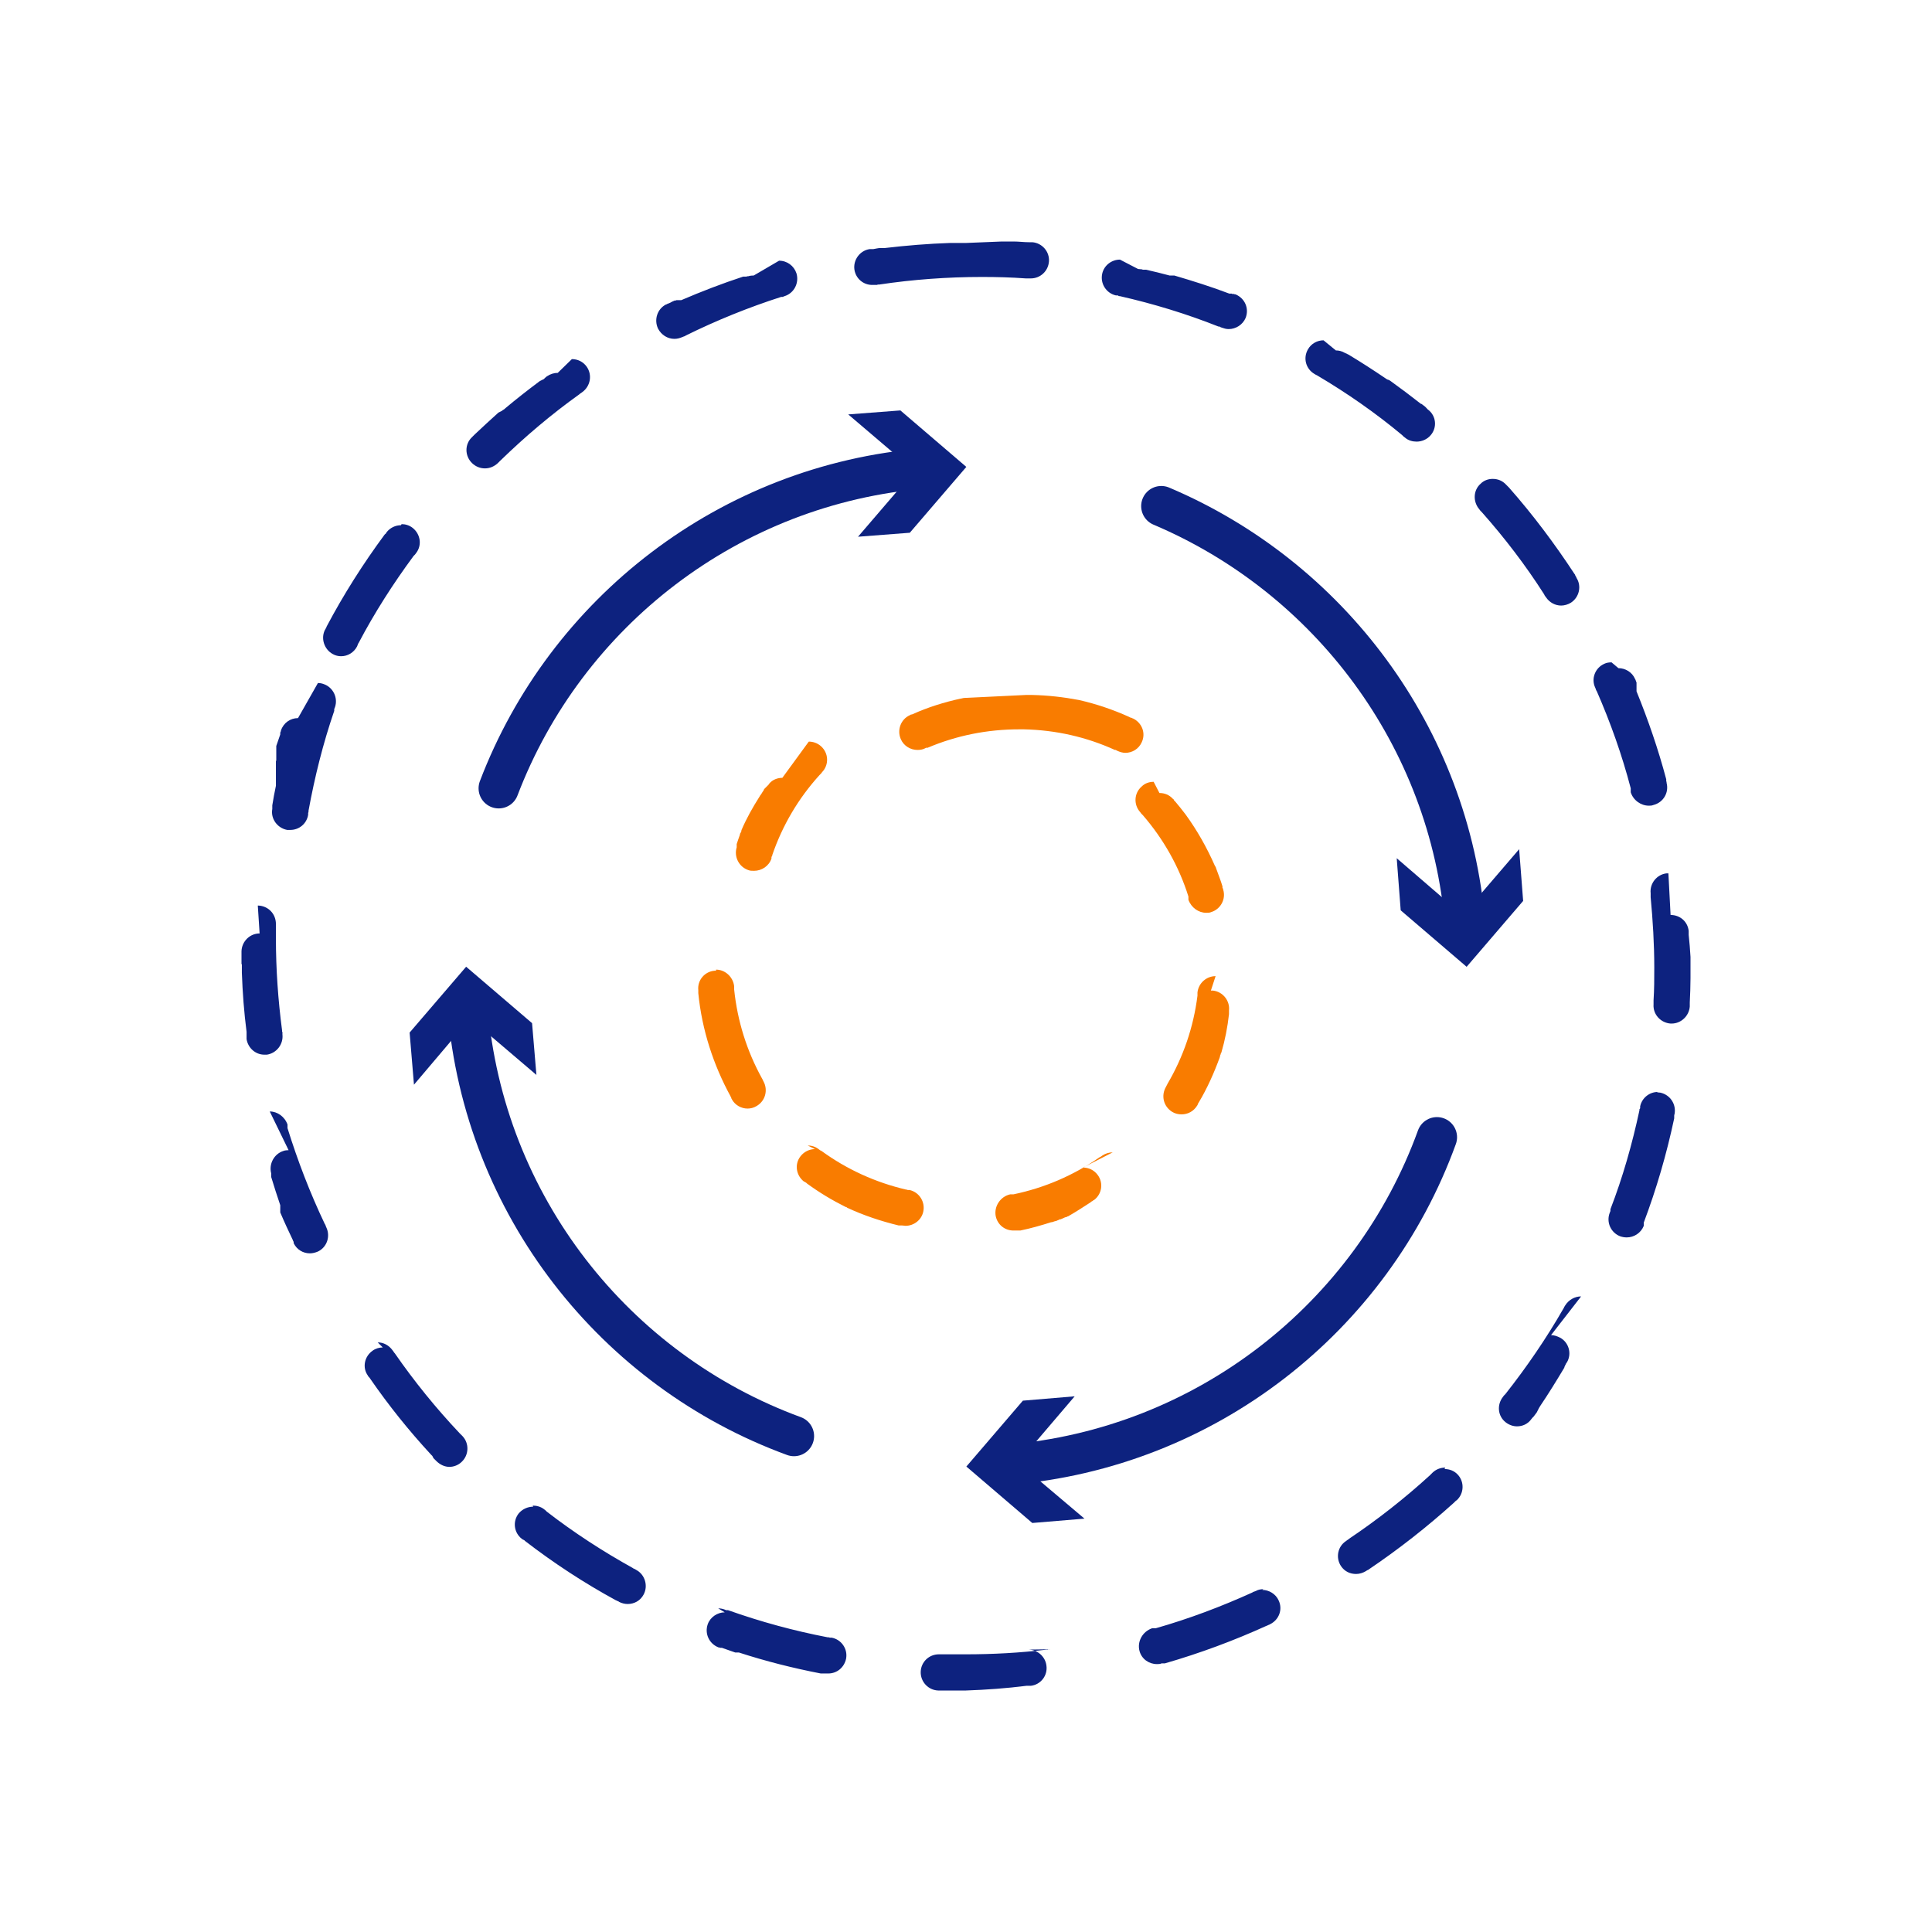 <svg width="48" height="48" viewBox="0 0 48 48" fill="none" xmlns="http://www.w3.org/2000/svg">
<path d="M18.726 6.845C18.726 6.845 18.636 6.845 18.591 6.863C18.591 6.863 18.591 6.863 18.582 6.863C18.582 6.863 18.555 6.863 18.546 6.872C18.546 6.872 18.528 6.872 18.519 6.872C18.519 6.872 18.501 6.872 18.492 6.872C18.492 6.872 18.492 6.872 18.483 6.872C18.483 6.872 18.474 6.872 18.465 6.872C17.943 7.043 17.43 7.241 16.926 7.457C16.926 7.457 16.917 7.457 16.908 7.457C16.908 7.457 16.899 7.457 16.89 7.457C16.89 7.457 16.881 7.457 16.872 7.457C16.872 7.457 16.863 7.457 16.854 7.457C16.854 7.457 16.854 7.457 16.845 7.457C16.845 7.457 16.836 7.457 16.827 7.457C16.827 7.457 16.818 7.457 16.809 7.457C16.809 7.457 16.8 7.457 16.791 7.466C16.791 7.466 16.782 7.466 16.773 7.466C16.773 7.466 16.773 7.466 16.764 7.466C16.719 7.484 16.683 7.502 16.638 7.528C16.638 7.528 16.62 7.528 16.62 7.537C16.62 7.537 16.602 7.537 16.593 7.546C16.584 7.546 16.566 7.555 16.557 7.564C16.557 7.564 16.557 7.564 16.548 7.564C16.332 7.672 16.242 7.942 16.35 8.167C16.431 8.32 16.584 8.419 16.755 8.419C16.827 8.419 16.89 8.401 16.953 8.374L16.998 8.356C16.998 8.356 17.016 8.356 17.016 8.347C17.016 8.347 17.034 8.347 17.034 8.338C17.799 7.96 18.6 7.636 19.41 7.376H19.428H19.446L19.491 7.358C19.725 7.286 19.86 7.034 19.788 6.791C19.725 6.602 19.554 6.477 19.356 6.477L18.726 6.845ZM13.857 9.264C13.767 9.264 13.677 9.291 13.596 9.345C13.578 9.354 13.569 9.363 13.551 9.381C13.551 9.381 13.542 9.381 13.533 9.399C13.533 9.399 13.524 9.399 13.515 9.417C13.515 9.417 13.506 9.417 13.497 9.426C13.497 9.426 13.488 9.426 13.479 9.435C13.479 9.435 13.47 9.435 13.461 9.444C13.461 9.444 13.452 9.444 13.443 9.453C13.443 9.453 13.434 9.453 13.425 9.462C13.425 9.462 13.416 9.462 13.407 9.471C13.119 9.686 12.831 9.911 12.552 10.145C12.552 10.145 12.543 10.154 12.534 10.163C12.534 10.163 12.516 10.172 12.507 10.181C12.507 10.181 12.498 10.181 12.489 10.19C12.489 10.19 12.48 10.199 12.471 10.208C12.471 10.208 12.462 10.208 12.453 10.217C12.453 10.217 12.444 10.217 12.435 10.226C12.435 10.226 12.426 10.226 12.417 10.235C12.417 10.235 12.408 10.235 12.399 10.244C12.399 10.244 12.39 10.244 12.381 10.253C12.183 10.433 11.985 10.612 11.796 10.792C11.796 10.792 11.787 10.801 11.778 10.81C11.778 10.81 11.769 10.819 11.76 10.828C11.751 10.837 11.733 10.855 11.724 10.864C11.544 11.035 11.544 11.323 11.724 11.502C11.814 11.592 11.931 11.637 12.048 11.637C12.165 11.637 12.273 11.592 12.363 11.511L12.399 11.476C12.399 11.476 12.408 11.466 12.417 11.457C12.417 11.457 12.426 11.449 12.435 11.44C13.047 10.846 13.704 10.289 14.397 9.794C14.397 9.794 14.406 9.785 14.415 9.776C14.415 9.776 14.424 9.776 14.433 9.767L14.469 9.74C14.667 9.596 14.721 9.318 14.577 9.111C14.487 8.985 14.352 8.922 14.208 8.922L13.857 9.264ZM9.96 13.049C9.825 13.049 9.69 13.112 9.6 13.229C9.6 13.229 9.6 13.238 9.591 13.247C9.591 13.247 9.582 13.265 9.573 13.265C9.573 13.265 9.564 13.274 9.555 13.283C9.024 14.002 8.538 14.766 8.115 15.566C8.115 15.566 8.115 15.584 8.106 15.584C8.106 15.584 8.106 15.602 8.097 15.602C8.097 15.602 8.097 15.62 8.088 15.62C8.088 15.62 8.088 15.638 8.079 15.638C7.962 15.854 8.052 16.133 8.268 16.25C8.331 16.286 8.403 16.304 8.475 16.304C8.637 16.304 8.79 16.214 8.871 16.061L8.889 16.016C8.889 16.016 8.889 15.998 8.898 15.998C8.898 15.998 8.898 15.98 8.907 15.98C9.303 15.225 9.771 14.496 10.275 13.813C10.275 13.813 10.284 13.804 10.293 13.795C10.293 13.795 10.302 13.786 10.311 13.777L10.338 13.741C10.491 13.543 10.446 13.265 10.248 13.112C10.167 13.049 10.068 13.022 9.978 13.022L9.96 13.049ZM7.404 17.841C7.215 17.841 7.044 17.958 6.981 18.147C6.981 18.165 6.972 18.183 6.963 18.201V18.219C6.963 18.219 6.963 18.237 6.963 18.246C6.927 18.345 6.9 18.435 6.864 18.534C6.864 18.534 6.864 18.543 6.864 18.551C6.864 18.551 6.864 18.56 6.864 18.569C6.864 18.569 6.864 18.569 6.864 18.578C6.864 18.578 6.864 18.578 6.864 18.587C6.864 18.587 6.864 18.587 6.864 18.596C6.864 18.596 6.864 18.596 6.864 18.605C6.864 18.605 6.864 18.605 6.864 18.614C6.864 18.614 6.864 18.614 6.864 18.623C6.864 18.623 6.864 18.623 6.864 18.632C6.864 18.632 6.864 18.632 6.864 18.641C6.864 18.641 6.864 18.65 6.864 18.659C6.864 18.659 6.864 18.668 6.864 18.677C6.864 18.677 6.864 18.686 6.864 18.695C6.864 18.695 6.864 18.704 6.864 18.713C6.864 18.713 6.864 18.722 6.864 18.731C6.864 18.731 6.864 18.74 6.864 18.749C6.864 18.749 6.864 18.758 6.864 18.767C6.864 18.767 6.864 18.776 6.864 18.785C6.864 18.785 6.864 18.794 6.864 18.803C6.864 18.803 6.864 18.812 6.864 18.821C6.864 18.821 6.864 18.83 6.864 18.839C6.864 18.839 6.864 18.839 6.864 18.848C6.864 18.848 6.864 18.857 6.864 18.866C6.864 18.866 6.864 18.866 6.864 18.875C6.864 18.884 6.864 18.902 6.855 18.911C6.855 18.911 6.855 18.92 6.855 18.929C6.855 18.929 6.855 18.938 6.855 18.947C6.855 18.947 6.855 18.956 6.855 18.965C6.855 18.965 6.855 18.974 6.855 18.983C6.855 18.983 6.855 18.992 6.855 19.001C6.855 19.001 6.855 19.01 6.855 19.019C6.855 19.019 6.855 19.028 6.855 19.037C6.855 19.037 6.855 19.046 6.855 19.055C6.855 19.055 6.855 19.064 6.855 19.073C6.855 19.073 6.855 19.082 6.855 19.091C6.855 19.091 6.855 19.1 6.855 19.109C6.855 19.109 6.855 19.109 6.855 19.118C6.855 19.118 6.855 19.118 6.855 19.127C6.855 19.127 6.855 19.127 6.855 19.136C6.855 19.136 6.855 19.136 6.855 19.145V19.154C6.855 19.154 6.855 19.154 6.855 19.163C6.855 19.163 6.855 19.163 6.855 19.172C6.855 19.172 6.855 19.172 6.855 19.181C6.855 19.181 6.855 19.181 6.855 19.19V19.199C6.855 19.199 6.855 19.208 6.855 19.217C6.855 19.217 6.855 19.226 6.855 19.235C6.855 19.235 6.855 19.244 6.855 19.253C6.855 19.253 6.855 19.253 6.855 19.262C6.855 19.262 6.855 19.262 6.855 19.271C6.855 19.271 6.855 19.271 6.855 19.28C6.855 19.28 6.855 19.28 6.855 19.289C6.855 19.289 6.855 19.289 6.855 19.298C6.855 19.298 6.855 19.298 6.855 19.307C6.855 19.307 6.855 19.316 6.855 19.325C6.855 19.325 6.855 19.334 6.855 19.343C6.855 19.343 6.855 19.343 6.855 19.352C6.855 19.352 6.855 19.352 6.855 19.361C6.855 19.361 6.855 19.361 6.855 19.37C6.855 19.37 6.855 19.37 6.855 19.379C6.855 19.379 6.855 19.379 6.855 19.388C6.855 19.388 6.855 19.388 6.855 19.397C6.855 19.397 6.855 19.397 6.855 19.406V19.424C6.855 19.424 6.855 19.433 6.855 19.442C6.855 19.442 6.855 19.451 6.855 19.459V19.477C6.855 19.477 6.855 19.505 6.855 19.523C6.819 19.684 6.792 19.846 6.765 20.008C6.765 20.008 6.765 20.026 6.765 20.035V20.053C6.765 20.062 6.765 20.08 6.765 20.089C6.765 20.089 6.765 20.089 6.765 20.098C6.72 20.341 6.891 20.574 7.134 20.619C7.161 20.619 7.188 20.619 7.215 20.619C7.431 20.619 7.62 20.466 7.656 20.242V20.197C7.656 20.197 7.665 20.179 7.665 20.17C7.665 20.17 7.665 20.152 7.665 20.143C7.818 19.307 8.025 18.471 8.304 17.661C8.304 17.661 8.304 17.643 8.304 17.634V17.616L8.322 17.571C8.403 17.338 8.277 17.077 8.043 16.996C7.998 16.978 7.944 16.969 7.899 16.969L7.404 17.841ZM6.45 23.191C6.207 23.191 6.009 23.389 6 23.631C6 23.64 6 23.649 6 23.667V23.685V23.703C6 23.703 6 23.712 6 23.721C6 23.793 6 23.874 6 23.946C6 23.946 6 23.946 6 23.955H6.009C6.009 23.955 6.009 23.955 6.009 23.964C6.009 23.964 6.009 23.964 6.009 23.973V23.982C6.009 23.982 6.009 23.982 6.009 23.991C6.009 23.991 6.009 23.991 6.009 24C6.009 24 6.009 24 6.009 24.009C6.009 24.009 6.009 24.018 6.009 24.027C6.009 24.027 6.009 24.036 6.009 24.045V24.063C6.009 24.072 6.009 24.081 6.009 24.09C6.009 24.099 6.009 24.108 6.009 24.117C6.009 24.126 6.009 24.135 6.009 24.144C6.009 24.153 6.009 24.162 6.009 24.171C6.027 24.665 6.063 25.151 6.126 25.636C6.126 25.645 6.126 25.654 6.126 25.663C6.126 25.663 6.126 25.672 6.126 25.681C6.126 25.681 6.126 25.69 6.126 25.699C6.126 25.699 6.126 25.699 6.126 25.708C6.126 25.708 6.126 25.726 6.126 25.735C6.126 25.735 6.126 25.753 6.126 25.762C6.126 25.762 6.126 25.762 6.126 25.771C6.126 25.78 6.126 25.798 6.126 25.816C6.162 26.041 6.351 26.203 6.567 26.203C6.585 26.203 6.612 26.203 6.63 26.203C6.873 26.167 7.044 25.942 7.017 25.699V25.654C7.017 25.654 7.017 25.636 7.008 25.627C7.008 25.627 7.008 25.609 7.008 25.6C6.909 24.845 6.855 24.081 6.855 23.317V23.047V23.029C6.855 23.029 6.855 23.011 6.855 23.002V22.957C6.855 22.705 6.666 22.508 6.414 22.498C6.414 22.498 6.414 22.498 6.405 22.498L6.45 23.191ZM7.17 28.576C7.17 28.576 7.08 28.576 7.044 28.594C6.81 28.666 6.675 28.918 6.738 29.152C6.738 29.161 6.738 29.17 6.738 29.179V29.197C6.738 29.197 6.738 29.215 6.738 29.224V29.242C6.81 29.476 6.882 29.709 6.963 29.943C6.963 29.943 6.963 29.952 6.963 29.961C6.963 29.961 6.963 29.97 6.963 29.979C6.963 29.979 6.963 29.988 6.963 29.997C6.963 29.997 6.963 29.997 6.963 30.006C6.963 30.006 6.963 30.006 6.963 30.015C6.963 30.015 6.963 30.015 6.963 30.024C6.963 30.024 6.963 30.024 6.963 30.033C6.963 30.033 6.963 30.033 6.963 30.042C6.963 30.042 6.963 30.051 6.963 30.06C6.963 30.06 6.963 30.069 6.963 30.078C6.963 30.078 6.963 30.078 6.963 30.087C6.963 30.087 6.963 30.087 6.963 30.096C6.963 30.096 6.963 30.096 6.963 30.105C6.963 30.105 6.963 30.114 6.963 30.123C7.062 30.357 7.17 30.59 7.278 30.815C7.278 30.815 7.278 30.833 7.287 30.833C7.287 30.833 7.287 30.851 7.296 30.851C7.296 30.851 7.296 30.86 7.296 30.869C7.296 30.869 7.296 30.869 7.296 30.878C7.296 30.878 7.296 30.878 7.296 30.887C7.377 31.049 7.53 31.139 7.701 31.139C7.764 31.139 7.836 31.121 7.899 31.094C8.124 30.986 8.214 30.716 8.106 30.491L8.088 30.447C8.088 30.447 8.088 30.429 8.079 30.429C8.079 30.429 8.079 30.411 8.07 30.411C7.701 29.637 7.395 28.837 7.143 28.028C7.143 28.028 7.143 28.01 7.143 28.001V27.983V27.938C7.071 27.74 6.891 27.614 6.702 27.614L7.17 28.576ZM9.51 33.477C9.42 33.477 9.33 33.504 9.258 33.557C9.051 33.701 8.997 33.98 9.141 34.178C9.141 34.178 9.141 34.187 9.15 34.196C9.15 34.196 9.159 34.205 9.168 34.214C9.168 34.214 9.177 34.232 9.186 34.232C9.186 34.232 9.186 34.241 9.195 34.25C9.654 34.915 10.158 35.544 10.707 36.138C10.707 36.138 10.734 36.165 10.743 36.174C10.743 36.174 10.743 36.183 10.752 36.192C10.752 36.192 10.752 36.192 10.761 36.21C10.761 36.21 10.761 36.219 10.77 36.228C10.77 36.228 10.779 36.237 10.788 36.246C10.788 36.246 10.797 36.255 10.806 36.264C10.815 36.273 10.833 36.291 10.842 36.3C10.932 36.39 11.049 36.444 11.166 36.444C11.274 36.444 11.391 36.399 11.472 36.318C11.652 36.147 11.661 35.859 11.49 35.679L11.454 35.643C11.454 35.643 11.445 35.634 11.436 35.625C11.436 35.625 11.427 35.616 11.418 35.607C10.833 34.987 10.293 34.322 9.807 33.62C9.807 33.62 9.798 33.611 9.789 33.602C9.789 33.602 9.789 33.593 9.78 33.584L9.753 33.548C9.663 33.423 9.528 33.351 9.384 33.351L9.51 33.477ZM13.245 37.433C13.11 37.433 12.975 37.495 12.885 37.603C12.732 37.801 12.768 38.08 12.966 38.233C12.975 38.233 12.984 38.251 12.993 38.251C12.993 38.251 13.002 38.251 13.011 38.26C13.011 38.26 13.02 38.26 13.029 38.269C13.029 38.269 13.038 38.278 13.047 38.287C13.758 38.835 14.514 39.33 15.306 39.761C15.306 39.761 15.324 39.761 15.324 39.77C15.324 39.77 15.333 39.77 15.342 39.779C15.342 39.779 15.342 39.779 15.351 39.779C15.36 39.779 15.369 39.788 15.378 39.797C15.45 39.833 15.522 39.851 15.594 39.851C15.756 39.851 15.909 39.77 15.99 39.617C16.107 39.402 16.026 39.123 15.81 39.006L15.765 38.979C15.765 38.979 15.747 38.979 15.747 38.97C15.747 38.97 15.729 38.97 15.729 38.961C14.982 38.547 14.262 38.08 13.587 37.558C13.587 37.558 13.578 37.55 13.569 37.541C13.569 37.541 13.56 37.532 13.551 37.523L13.515 37.495C13.434 37.433 13.335 37.406 13.236 37.406L13.245 37.433ZM18.006 40.058C17.826 40.058 17.646 40.175 17.583 40.355C17.502 40.588 17.619 40.84 17.853 40.93C17.853 40.93 17.853 40.93 17.862 40.93C17.871 40.93 17.88 40.93 17.889 40.939H17.907C17.907 40.939 17.925 40.939 17.934 40.939C18.042 40.975 18.159 41.02 18.267 41.056C18.267 41.056 18.276 41.056 18.285 41.056C18.285 41.056 18.294 41.056 18.303 41.056C18.303 41.056 18.312 41.056 18.321 41.056C18.321 41.056 18.321 41.056 18.33 41.056C18.33 41.056 18.33 41.056 18.339 41.056C18.339 41.056 18.348 41.056 18.357 41.056C19.023 41.272 19.698 41.443 20.391 41.577C20.391 41.577 20.409 41.577 20.418 41.577C20.418 41.577 20.436 41.577 20.445 41.577C20.454 41.577 20.463 41.577 20.481 41.577C20.481 41.577 20.49 41.577 20.499 41.577C20.526 41.577 20.553 41.577 20.58 41.577C20.796 41.577 20.976 41.425 21.021 41.209C21.066 40.966 20.904 40.732 20.661 40.687H20.616C20.616 40.687 20.598 40.678 20.589 40.678C20.589 40.678 20.571 40.678 20.562 40.678C19.725 40.517 18.897 40.292 18.087 40.004C18.087 40.004 18.069 40.004 18.06 40.004H18.042L17.997 39.986C17.943 39.968 17.898 39.959 17.844 39.959L18.006 40.058ZM26.16 40.975C26.16 40.975 26.124 40.975 26.106 40.975H26.061C26.061 40.975 26.043 40.975 26.034 40.984C26.034 40.984 26.016 40.984 26.007 40.984C25.341 41.065 24.666 41.101 23.991 41.101C23.811 41.101 23.622 41.101 23.442 41.101C23.442 41.101 23.433 41.101 23.424 41.101C23.424 41.101 23.424 41.101 23.415 41.101C23.415 41.101 23.397 41.101 23.388 41.101H23.343C23.343 41.101 23.334 41.101 23.325 41.101C23.082 41.101 22.884 41.29 22.875 41.532C22.866 41.784 23.064 41.991 23.307 42C23.325 42 23.334 42 23.352 42C23.352 42 23.361 42 23.37 42C23.37 42 23.388 42 23.397 42C23.532 42 23.667 42 23.802 42C23.802 42 23.811 42 23.82 42C23.82 42 23.829 42 23.838 42C23.838 42 23.847 42 23.856 42C23.856 42 23.874 42 23.883 42C23.892 42 23.901 42 23.919 42C23.919 42 23.937 42 23.955 42C23.955 42 23.991 42 24 42C24.504 41.982 25.008 41.946 25.503 41.883C25.503 41.883 25.521 41.883 25.53 41.883C25.53 41.883 25.548 41.883 25.557 41.883C25.575 41.883 25.593 41.883 25.611 41.883C25.854 41.856 26.034 41.631 25.998 41.38C25.971 41.155 25.773 40.984 25.548 40.984L26.16 40.975ZM31.389 39.483C31.326 39.483 31.263 39.492 31.2 39.528L31.155 39.545C31.155 39.545 31.137 39.545 31.137 39.554C31.137 39.554 31.119 39.554 31.119 39.563C30.345 39.914 29.535 40.22 28.716 40.453C28.716 40.453 28.698 40.453 28.689 40.453H28.671H28.626C28.383 40.535 28.248 40.786 28.311 41.02C28.365 41.218 28.545 41.344 28.743 41.344C28.779 41.344 28.824 41.344 28.86 41.326C28.86 41.326 28.869 41.326 28.878 41.326C28.878 41.326 28.887 41.326 28.896 41.326H28.914C28.914 41.326 28.932 41.326 28.941 41.326C29.814 41.074 30.66 40.759 31.47 40.391C31.47 40.391 31.488 40.391 31.488 40.382C31.488 40.382 31.506 40.382 31.506 40.373C31.524 40.373 31.533 40.364 31.551 40.355C31.776 40.247 31.875 39.986 31.767 39.761C31.695 39.599 31.524 39.501 31.362 39.501L31.389 39.483ZM35.907 36.462C35.799 36.462 35.691 36.498 35.601 36.578L35.565 36.614C35.565 36.614 35.556 36.623 35.547 36.632C35.547 36.632 35.538 36.641 35.529 36.65C34.899 37.226 34.224 37.756 33.513 38.233C33.513 38.233 33.504 38.242 33.495 38.251C33.495 38.251 33.486 38.251 33.477 38.26L33.441 38.287C33.234 38.422 33.18 38.7 33.315 38.907C33.405 39.042 33.54 39.105 33.693 39.105C33.774 39.105 33.864 39.078 33.936 39.033C33.936 39.033 33.954 39.024 33.963 39.015C33.963 39.015 33.972 39.015 33.981 39.006C33.981 39.006 33.999 39.006 33.999 38.997C34.746 38.493 35.457 37.936 36.123 37.334C36.123 37.334 36.132 37.325 36.141 37.316C36.141 37.316 36.15 37.307 36.159 37.298C36.168 37.289 36.177 37.28 36.195 37.271C36.375 37.1 36.384 36.821 36.222 36.641C36.132 36.542 36.015 36.498 35.889 36.498L35.907 36.462ZM39.282 32.209C39.129 32.209 38.976 32.29 38.886 32.434L38.859 32.478C38.859 32.478 38.859 32.496 38.85 32.496C38.85 32.496 38.85 32.505 38.841 32.514C38.418 33.252 37.932 33.962 37.401 34.636C37.401 34.636 37.392 34.645 37.383 34.654C37.383 34.654 37.374 34.663 37.365 34.672L37.338 34.708C37.185 34.906 37.212 35.185 37.41 35.338C37.491 35.401 37.59 35.437 37.689 35.437C37.824 35.437 37.95 35.383 38.04 35.266C38.04 35.257 38.058 35.248 38.067 35.23C38.067 35.23 38.076 35.221 38.085 35.212C38.085 35.212 38.094 35.203 38.103 35.194C38.13 35.158 38.157 35.122 38.184 35.086C38.184 35.086 38.184 35.077 38.193 35.068C38.193 35.068 38.193 35.059 38.202 35.05C38.202 35.05 38.202 35.041 38.211 35.032C38.211 35.032 38.211 35.023 38.22 35.014C38.22 35.014 38.22 35.005 38.229 34.996C38.229 34.996 38.229 34.987 38.238 34.978C38.238 34.978 38.256 34.951 38.265 34.933C38.472 34.627 38.67 34.304 38.859 33.989C38.859 33.989 38.859 33.98 38.868 33.971C38.868 33.971 38.868 33.971 38.868 33.962C38.868 33.962 38.868 33.953 38.877 33.944C38.877 33.944 38.877 33.935 38.886 33.926C38.886 33.926 38.886 33.908 38.895 33.908C38.895 33.908 38.895 33.899 38.904 33.89C38.904 33.872 38.922 33.863 38.931 33.845C39.057 33.629 38.976 33.351 38.76 33.234C38.688 33.198 38.616 33.171 38.535 33.171L39.282 32.209ZM41.19 27.129C40.983 27.129 40.794 27.273 40.749 27.488V27.534C40.749 27.534 40.74 27.552 40.731 27.56C40.731 27.56 40.731 27.578 40.731 27.587C40.551 28.424 40.317 29.251 40.011 30.042C40.011 30.042 40.011 30.06 40.011 30.069V30.087L39.993 30.132C39.903 30.366 40.02 30.626 40.254 30.716C40.308 30.734 40.362 30.743 40.416 30.743C40.596 30.743 40.767 30.635 40.839 30.456C40.839 30.456 40.839 30.447 40.839 30.438C40.839 30.438 40.839 30.429 40.839 30.42C40.839 30.42 40.839 30.402 40.839 30.393V30.375C41.154 29.538 41.406 28.675 41.595 27.785C41.595 27.785 41.595 27.767 41.595 27.758C41.595 27.758 41.595 27.74 41.595 27.731C41.595 27.713 41.595 27.695 41.604 27.677C41.649 27.435 41.496 27.201 41.253 27.147C41.226 27.147 41.19 27.138 41.163 27.138L41.19 27.129ZM41.451 21.698C41.451 21.698 41.415 21.698 41.406 21.698C41.163 21.725 40.983 21.95 41.01 22.193V22.238C41.01 22.238 41.01 22.256 41.01 22.265C41.01 22.265 41.01 22.283 41.01 22.292C41.064 22.867 41.1 23.451 41.1 24.036C41.1 24.315 41.1 24.584 41.082 24.854C41.082 24.854 41.082 24.872 41.082 24.881C41.082 24.881 41.082 24.899 41.082 24.908V24.953C41.064 25.205 41.262 25.412 41.505 25.43C41.505 25.43 41.523 25.43 41.532 25.43C41.766 25.43 41.964 25.241 41.982 25.007C41.982 24.989 41.982 24.98 41.982 24.962C41.982 24.962 41.982 24.944 41.982 24.935C41.982 24.935 41.982 24.917 41.982 24.908C41.991 24.71 42 24.503 42 24.306C42 24.306 42 24.288 42 24.279V24.261V24.252V24.234C42 24.234 42 24.207 42 24.189C42 24.189 42 24.153 42 24.135C42 24.081 42 24.027 42 23.973C42 23.964 42 23.955 42 23.946C42 23.919 42 23.901 42 23.874C42 23.874 42 23.865 42 23.856C42 23.856 42 23.838 42 23.829C42 23.829 42 23.82 42 23.811C42 23.811 42 23.802 42 23.793C42 23.793 42 23.793 42 23.775C41.991 23.595 41.973 23.407 41.955 23.227C41.955 23.227 41.955 23.209 41.955 23.2C41.955 23.2 41.955 23.182 41.955 23.173C41.955 23.173 41.955 23.173 41.955 23.164C41.955 23.155 41.955 23.137 41.955 23.128C41.928 22.894 41.739 22.732 41.505 22.732L41.451 21.698ZM40.038 16.456C39.975 16.456 39.912 16.465 39.858 16.492C39.633 16.591 39.525 16.861 39.633 17.086L39.651 17.131C39.651 17.131 39.651 17.149 39.66 17.149C39.66 17.149 39.66 17.167 39.669 17.167C40.011 17.949 40.299 18.758 40.515 19.585C40.515 19.585 40.515 19.603 40.515 19.612C40.515 19.612 40.515 19.63 40.515 19.639V19.684C40.578 19.882 40.767 20.017 40.965 20.017C41.001 20.017 41.037 20.017 41.082 19.999C41.325 19.936 41.469 19.693 41.406 19.451C41.406 19.433 41.406 19.424 41.397 19.406V19.388C41.397 19.388 41.397 19.37 41.397 19.361C41.199 18.614 40.947 17.886 40.659 17.176C40.659 17.176 40.659 17.167 40.659 17.158C40.659 17.158 40.659 17.149 40.659 17.14C40.659 17.14 40.659 17.131 40.659 17.122C40.659 17.122 40.659 17.113 40.659 17.104C40.659 17.104 40.659 17.095 40.659 17.086C40.659 17.086 40.659 17.086 40.659 17.077C40.659 17.077 40.659 17.077 40.659 17.068C40.659 17.068 40.659 17.068 40.659 17.059C40.659 17.059 40.659 17.05 40.659 17.041C40.659 17.041 40.659 17.041 40.659 17.032C40.659 17.032 40.659 17.032 40.659 17.023C40.659 17.023 40.659 17.014 40.659 17.005C40.659 17.005 40.659 16.996 40.659 16.987C40.659 16.987 40.659 16.978 40.659 16.969C40.659 16.969 40.659 16.969 40.659 16.96C40.659 16.96 40.659 16.942 40.65 16.942C40.65 16.942 40.65 16.924 40.641 16.915C40.641 16.897 40.632 16.888 40.623 16.87C40.551 16.699 40.38 16.6 40.209 16.6L40.038 16.456ZM37.086 11.898C36.978 11.898 36.87 11.934 36.789 12.015C36.6 12.177 36.591 12.464 36.753 12.653L36.78 12.689C36.78 12.689 36.789 12.698 36.798 12.707C36.798 12.707 36.807 12.716 36.816 12.725C37.383 13.364 37.905 14.047 38.364 14.766C38.364 14.766 38.364 14.775 38.373 14.784C38.373 14.784 38.373 14.793 38.382 14.802L38.409 14.838C38.499 14.973 38.643 15.045 38.787 15.045C38.868 15.045 38.958 15.018 39.03 14.973C39.237 14.838 39.3 14.559 39.165 14.353C39.165 14.353 39.165 14.353 39.165 14.344C39.165 14.344 39.156 14.326 39.147 14.317C39.147 14.317 39.147 14.308 39.138 14.299C39.138 14.299 39.138 14.29 39.129 14.281C39.129 14.281 39.129 14.263 39.12 14.263C38.625 13.508 38.085 12.788 37.491 12.114C37.491 12.114 37.482 12.105 37.473 12.096C37.473 12.096 37.464 12.087 37.455 12.078C37.446 12.069 37.428 12.051 37.419 12.042C37.329 11.943 37.212 11.898 37.086 11.898ZM32.883 8.455C32.73 8.455 32.577 8.535 32.496 8.679C32.37 8.895 32.442 9.165 32.658 9.291L32.703 9.318C32.703 9.318 32.721 9.318 32.721 9.327C32.721 9.327 32.73 9.327 32.739 9.336C33.468 9.767 34.179 10.262 34.836 10.81C34.836 10.81 34.845 10.819 34.854 10.828C34.854 10.828 34.863 10.837 34.872 10.846L34.908 10.873C34.989 10.945 35.097 10.972 35.196 10.972C35.322 10.972 35.457 10.918 35.547 10.81C35.709 10.621 35.682 10.334 35.484 10.181C35.475 10.172 35.457 10.163 35.448 10.145C35.448 10.145 35.439 10.136 35.43 10.127C35.43 10.127 35.421 10.118 35.412 10.109C35.385 10.082 35.349 10.064 35.322 10.037C35.322 10.037 35.322 10.037 35.313 10.037C35.313 10.037 35.304 10.037 35.295 10.028C35.043 9.83 34.791 9.641 34.53 9.453C34.53 9.453 34.521 9.453 34.512 9.444C34.512 9.444 34.503 9.444 34.494 9.435C34.494 9.435 34.494 9.435 34.485 9.435C34.485 9.435 34.476 9.435 34.467 9.426C34.467 9.426 34.458 9.426 34.449 9.417C34.449 9.417 34.431 9.408 34.422 9.399C34.116 9.192 33.81 8.994 33.495 8.805C33.495 8.805 33.477 8.805 33.477 8.796L33.459 8.787C33.45 8.787 33.432 8.778 33.423 8.769C33.423 8.769 33.423 8.769 33.414 8.769C33.342 8.724 33.261 8.706 33.189 8.706L32.883 8.455ZM27.825 6.45C27.618 6.45 27.429 6.593 27.384 6.8C27.33 7.043 27.483 7.286 27.726 7.34H27.771C27.771 7.34 27.789 7.349 27.798 7.358C27.798 7.358 27.816 7.358 27.825 7.358C28.653 7.546 29.481 7.798 30.273 8.113H30.291C30.291 8.113 30.309 8.113 30.309 8.122L30.354 8.14C30.408 8.158 30.462 8.176 30.525 8.176C30.705 8.176 30.876 8.068 30.948 7.897C31.038 7.663 30.93 7.412 30.696 7.313C30.696 7.313 30.696 7.313 30.687 7.313C30.687 7.313 30.669 7.313 30.66 7.304C30.66 7.304 30.651 7.304 30.642 7.304H30.624C30.624 7.304 30.606 7.304 30.606 7.295C30.606 7.295 30.606 7.295 30.597 7.295C30.597 7.295 30.588 7.295 30.579 7.295C30.579 7.295 30.57 7.295 30.561 7.295C30.561 7.295 30.552 7.295 30.543 7.295C30.093 7.124 29.634 6.98 29.175 6.845C29.175 6.845 29.166 6.845 29.157 6.845C29.157 6.845 29.157 6.845 29.148 6.845C29.148 6.845 29.139 6.845 29.13 6.845C29.13 6.845 29.13 6.845 29.121 6.845C29.121 6.845 29.121 6.845 29.112 6.845C29.112 6.845 29.112 6.845 29.103 6.845C29.103 6.845 29.103 6.845 29.094 6.845C29.094 6.845 29.085 6.845 29.076 6.845C29.076 6.845 29.067 6.845 29.058 6.845C28.86 6.791 28.671 6.746 28.473 6.701C28.473 6.701 28.455 6.701 28.446 6.701C28.446 6.701 28.428 6.701 28.419 6.701C28.401 6.701 28.383 6.701 28.374 6.692C28.338 6.692 28.311 6.683 28.275 6.683L27.825 6.45ZM24.009 6.036H24C24 6.036 24 6.036 23.991 6.036C23.991 6.036 23.991 6.036 23.982 6.036C23.982 6.036 23.982 6.036 23.973 6.036C23.973 6.036 23.973 6.036 23.964 6.036C23.964 6.036 23.964 6.036 23.955 6.036C23.955 6.036 23.955 6.036 23.946 6.036C23.946 6.036 23.946 6.036 23.937 6.036C23.937 6.036 23.937 6.036 23.928 6.036C23.928 6.036 23.928 6.036 23.919 6.036C23.919 6.036 23.919 6.036 23.91 6.036C23.91 6.036 23.91 6.036 23.901 6.036C23.901 6.036 23.901 6.036 23.892 6.036C23.892 6.036 23.892 6.036 23.883 6.036C23.883 6.036 23.883 6.036 23.874 6.036C23.874 6.036 23.874 6.036 23.865 6.036C23.865 6.036 23.865 6.036 23.856 6.036C23.856 6.036 23.856 6.036 23.847 6.036C23.847 6.036 23.847 6.036 23.838 6.036C23.838 6.036 23.829 6.036 23.82 6.036C23.82 6.036 23.811 6.036 23.802 6.036C23.802 6.036 23.793 6.036 23.784 6.036C23.784 6.036 23.784 6.036 23.775 6.036C23.775 6.036 23.775 6.036 23.766 6.036C23.766 6.036 23.766 6.036 23.757 6.036C23.757 6.036 23.757 6.036 23.748 6.036C23.748 6.036 23.748 6.036 23.739 6.036H23.721H23.703H23.685H23.667H23.649H23.631H23.613C23.064 6.054 22.524 6.099 21.984 6.162H21.966C21.966 6.162 21.966 6.162 21.957 6.162C21.957 6.162 21.957 6.162 21.948 6.162C21.948 6.162 21.948 6.162 21.939 6.162C21.939 6.162 21.939 6.162 21.93 6.162C21.93 6.162 21.93 6.162 21.921 6.162C21.921 6.162 21.921 6.162 21.912 6.162C21.912 6.162 21.903 6.162 21.894 6.162C21.894 6.162 21.885 6.162 21.876 6.162C21.813 6.162 21.759 6.18 21.696 6.189C21.696 6.189 21.678 6.189 21.669 6.189C21.669 6.189 21.651 6.189 21.642 6.189C21.633 6.189 21.615 6.189 21.606 6.189C21.363 6.225 21.192 6.459 21.228 6.701C21.264 6.926 21.453 7.079 21.669 7.079C21.696 7.079 21.714 7.079 21.741 7.079H21.786C21.786 7.079 21.804 7.07 21.813 7.07C21.813 7.07 21.831 7.07 21.84 7.07C22.677 6.944 23.541 6.881 24.396 6.881C24.756 6.881 25.125 6.89 25.485 6.917C25.485 6.917 25.503 6.917 25.512 6.917C25.512 6.917 25.53 6.917 25.539 6.917H25.584C25.584 6.917 25.602 6.917 25.611 6.917C25.845 6.917 26.043 6.737 26.061 6.495C26.079 6.252 25.89 6.036 25.647 6.018H25.629H25.62C25.62 6.018 25.602 6.018 25.593 6.018C25.593 6.018 25.575 6.018 25.566 6.018C25.44 6.018 25.314 6 25.179 6C25.179 6 25.17 6 25.161 6C25.161 6 25.161 6 25.152 6C25.152 6 25.143 6 25.134 6C25.134 6 25.125 6 25.116 6H25.098C25.098 6 25.089 6 25.08 6C25.071 6 25.062 6 25.053 6C25.044 6 25.035 6 25.026 6C25.026 6 25.008 6 24.999 6C24.999 6 24.981 6 24.972 6C24.963 6 24.954 6 24.945 6C24.945 6 24.936 6 24.927 6C24.927 6 24.918 6 24.909 6C24.909 6 24.9 6 24.891 6L24.009 6.036Z" fill="#0D227F"/>
<path d="M24.009 17.338C24.009 17.338 24 17.338 23.991 17.338C23.991 17.338 23.991 17.338 23.982 17.338C23.946 17.338 23.919 17.346 23.883 17.355C23.883 17.355 23.883 17.355 23.874 17.355C23.46 17.445 23.055 17.571 22.677 17.742C22.677 17.742 22.668 17.742 22.659 17.751C22.659 17.751 22.65 17.751 22.641 17.751C22.632 17.751 22.614 17.76 22.605 17.769C22.38 17.868 22.281 18.138 22.38 18.363C22.452 18.533 22.623 18.632 22.794 18.632C22.857 18.632 22.92 18.623 22.974 18.596L23.01 18.578C23.01 18.578 23.019 18.578 23.028 18.578H23.046C23.766 18.273 24.531 18.12 25.323 18.12H25.341H25.359H25.404C25.404 18.12 25.413 18.12 25.422 18.12H25.44C26.232 18.138 26.988 18.309 27.699 18.632H27.717C27.717 18.632 27.726 18.632 27.735 18.641L27.771 18.659C27.834 18.686 27.897 18.704 27.96 18.704C28.131 18.704 28.293 18.605 28.365 18.443C28.473 18.219 28.374 17.958 28.149 17.85C28.131 17.85 28.122 17.832 28.104 17.832C28.104 17.832 28.086 17.832 28.077 17.823C28.077 17.823 28.068 17.823 28.059 17.814C27.663 17.634 27.24 17.49 26.808 17.392C26.43 17.32 26.043 17.275 25.638 17.266C25.638 17.266 25.638 17.266 25.629 17.266C25.629 17.266 25.62 17.266 25.611 17.266H25.593C25.575 17.266 25.557 17.266 25.539 17.266H25.521C25.521 17.266 25.503 17.266 25.494 17.266L24.009 17.338ZM19.437 19.325C19.32 19.325 19.194 19.369 19.113 19.468C19.113 19.468 19.113 19.468 19.104 19.477C19.104 19.477 19.104 19.486 19.095 19.495C19.095 19.495 19.086 19.504 19.077 19.513C19.077 19.513 19.068 19.522 19.059 19.531C19.059 19.531 19.059 19.531 19.05 19.54C19.05 19.54 19.014 19.576 18.996 19.594C18.996 19.594 18.978 19.612 18.978 19.621C18.978 19.621 18.978 19.63 18.969 19.639C18.969 19.648 18.96 19.657 18.951 19.666C18.942 19.684 18.933 19.693 18.924 19.711C18.924 19.711 18.897 19.756 18.879 19.774C18.879 19.774 18.879 19.783 18.87 19.792C18.699 20.062 18.546 20.332 18.42 20.628C18.42 20.628 18.42 20.637 18.42 20.646C18.411 20.673 18.402 20.691 18.384 20.718C18.384 20.718 18.384 20.727 18.384 20.736C18.357 20.808 18.33 20.889 18.303 20.97C18.303 20.97 18.303 20.988 18.303 20.997V21.015C18.303 21.015 18.303 21.033 18.303 21.042C18.303 21.042 18.303 21.042 18.303 21.051C18.231 21.285 18.357 21.536 18.591 21.617C18.636 21.635 18.681 21.635 18.735 21.635C18.924 21.635 19.104 21.518 19.167 21.33V21.285C19.167 21.285 19.185 21.276 19.185 21.267V21.249C19.437 20.511 19.833 19.837 20.364 19.253C20.364 19.253 20.373 19.244 20.382 19.235C20.382 19.235 20.391 19.226 20.4 19.217L20.427 19.181C20.598 19.001 20.589 18.713 20.4 18.542C20.31 18.461 20.202 18.425 20.094 18.425L19.437 19.325ZM17.79 24.117C17.79 24.117 17.763 24.117 17.754 24.117C17.511 24.135 17.322 24.351 17.349 24.602C17.349 24.611 17.349 24.62 17.349 24.638V24.656V24.674C17.439 25.591 17.727 26.463 18.15 27.237C18.15 27.237 18.15 27.246 18.159 27.255C18.159 27.255 18.159 27.264 18.168 27.273C18.168 27.273 18.168 27.273 18.168 27.282C18.168 27.291 18.186 27.309 18.186 27.318C18.267 27.461 18.42 27.542 18.573 27.542C18.645 27.542 18.726 27.524 18.798 27.479C19.014 27.354 19.086 27.084 18.969 26.868L18.951 26.832C18.951 26.832 18.951 26.823 18.942 26.814C18.942 26.814 18.942 26.805 18.933 26.796C18.555 26.113 18.321 25.366 18.24 24.584V24.566V24.548V24.503C18.213 24.27 18.015 24.09 17.79 24.09V24.117ZM20.247 28.549C20.112 28.549 19.977 28.612 19.887 28.729C19.734 28.927 19.779 29.206 19.977 29.358C19.977 29.358 19.977 29.358 19.986 29.358C19.986 29.358 20.004 29.367 20.013 29.377C20.013 29.377 20.022 29.377 20.031 29.386C20.031 29.386 20.04 29.395 20.049 29.404C20.355 29.628 20.67 29.817 21.012 29.988C21.012 29.988 21.012 29.988 21.021 29.988C21.03 29.988 21.039 29.997 21.048 30.006C21.453 30.195 21.885 30.339 22.326 30.446H22.344H22.362H22.38C22.38 30.446 22.398 30.446 22.407 30.446C22.443 30.446 22.47 30.455 22.497 30.455C22.704 30.455 22.893 30.312 22.938 30.105C22.992 29.862 22.839 29.619 22.596 29.565H22.551L22.533 29.556H22.515C21.75 29.377 21.039 29.053 20.409 28.594C20.409 28.594 20.4 28.594 20.391 28.585C20.391 28.585 20.382 28.585 20.373 28.576L20.337 28.549C20.256 28.486 20.157 28.459 20.067 28.459L20.247 28.549ZM27.645 28.63C27.555 28.63 27.465 28.657 27.384 28.711L27.348 28.738C27.348 28.738 27.339 28.738 27.33 28.747C27.33 28.747 27.321 28.747 27.312 28.756C26.664 29.206 25.953 29.511 25.179 29.673H25.161H25.143H25.098C24.855 29.727 24.693 29.97 24.738 30.213C24.783 30.428 24.963 30.572 25.179 30.572C25.206 30.572 25.233 30.572 25.26 30.572C25.269 30.572 25.287 30.572 25.296 30.572C25.296 30.572 25.296 30.572 25.305 30.572H25.323C25.323 30.572 25.341 30.572 25.35 30.572C25.611 30.518 25.863 30.446 26.115 30.366C26.115 30.366 26.124 30.366 26.133 30.366C26.133 30.366 26.187 30.348 26.214 30.339C26.214 30.339 26.214 30.339 26.223 30.339C26.241 30.339 26.25 30.33 26.268 30.321C26.286 30.321 26.304 30.303 26.331 30.294C26.331 30.294 26.331 30.294 26.34 30.294C26.34 30.294 26.34 30.294 26.349 30.294C26.349 30.294 26.394 30.276 26.412 30.267C26.43 30.258 26.448 30.249 26.475 30.24C26.475 30.24 26.475 30.24 26.484 30.24C26.493 30.24 26.511 30.231 26.52 30.222C26.52 30.222 26.538 30.222 26.547 30.213C26.736 30.105 26.916 29.988 27.096 29.871C27.096 29.871 27.105 29.862 27.114 29.853C27.114 29.853 27.123 29.853 27.132 29.844C27.141 29.844 27.159 29.826 27.168 29.817C27.168 29.817 27.168 29.817 27.177 29.817C27.375 29.673 27.42 29.395 27.276 29.197C27.186 29.071 27.051 29.008 26.907 29.008L27.645 28.63ZM30.201 24.252C29.976 24.252 29.778 24.422 29.751 24.656V24.701V24.719V24.737C29.652 25.519 29.4 26.257 29.004 26.931C29.004 26.931 29.004 26.94 28.995 26.949C28.995 26.949 28.995 26.958 28.986 26.967L28.968 27.003C28.842 27.219 28.905 27.488 29.121 27.623C29.193 27.668 29.274 27.686 29.355 27.686C29.508 27.686 29.652 27.614 29.742 27.47C29.742 27.47 29.76 27.443 29.76 27.434C29.76 27.434 29.76 27.416 29.769 27.416C29.769 27.416 29.769 27.407 29.778 27.398C29.994 27.039 30.165 26.652 30.309 26.257C30.309 26.257 30.309 26.257 30.309 26.248C30.309 26.23 30.318 26.212 30.327 26.194C30.327 26.176 30.336 26.167 30.345 26.149C30.435 25.843 30.498 25.519 30.534 25.196C30.534 25.196 30.534 25.178 30.534 25.169C30.534 25.169 30.534 25.151 30.534 25.142C30.534 25.142 30.534 25.133 30.534 25.124C30.534 25.124 30.534 25.115 30.534 25.106C30.561 24.863 30.381 24.638 30.138 24.611C30.12 24.611 30.102 24.611 30.084 24.611L30.201 24.252ZM28.662 19.424C28.554 19.424 28.446 19.459 28.365 19.54C28.176 19.702 28.158 19.99 28.329 20.179L28.356 20.215C28.356 20.215 28.365 20.224 28.374 20.233C28.374 20.233 28.383 20.242 28.392 20.251C28.905 20.844 29.292 21.527 29.526 22.274V22.292C29.526 22.292 29.526 22.301 29.526 22.31V22.355C29.598 22.552 29.778 22.678 29.967 22.678C30.012 22.678 30.057 22.678 30.093 22.66C30.327 22.588 30.462 22.337 30.39 22.103C30.39 22.085 30.381 22.067 30.372 22.058V22.04V22.022C30.327 21.869 30.264 21.716 30.21 21.563C30.21 21.545 30.192 21.527 30.183 21.509C29.985 21.06 29.742 20.628 29.454 20.233C29.373 20.125 29.292 20.026 29.202 19.918C29.202 19.918 29.193 19.909 29.184 19.9C29.184 19.9 29.175 19.891 29.166 19.882V19.873C29.166 19.864 29.148 19.855 29.139 19.846C29.049 19.747 28.932 19.702 28.806 19.702L28.662 19.424Z" fill="#F97C00"/>
<path d="M12.39 19.585C14.055 15.215 18.123 12.032 22.974 11.637" stroke="#0D227F" stroke-linecap="round" stroke-linejoin="round"/>
<path d="M21.317 13.335L22.721 11.699L21.074 10.296L22.37 10.197L24.008 11.6L22.604 13.236L21.317 13.335Z" fill="#0D227F"/>
<path d="M19.726 35.679C15.28 34.052 12.022 29.952 11.617 25.043" stroke="#0D227F" stroke-linecap="round" stroke-linejoin="round"/>
<path d="M13.327 26.706L11.68 25.303L10.285 26.949L10.177 25.654L11.581 24.018L13.219 25.42L13.327 26.706Z" fill="#0D227F"/>
<path d="M35.7 28.254C34.08 32.722 29.967 35.986 25.044 36.391" stroke="#0D227F" stroke-linecap="round" stroke-linejoin="round"/>
<path d="M26.7 34.691L25.296 36.337L26.943 37.73L25.647 37.838L24.009 36.436L25.413 34.799L26.7 34.691Z" fill="#0D227F"/>
<path d="M28.852 12.574C33.01 14.336 36.016 18.293 36.403 22.986" stroke="#0D227F" stroke-linecap="round" stroke-linejoin="round"/>
<path d="M34.701 21.322L36.339 22.734L37.743 21.098L37.842 22.383L36.438 24.02L34.8 22.617L34.701 21.322Z" fill="#0D227F"/>
</svg>
